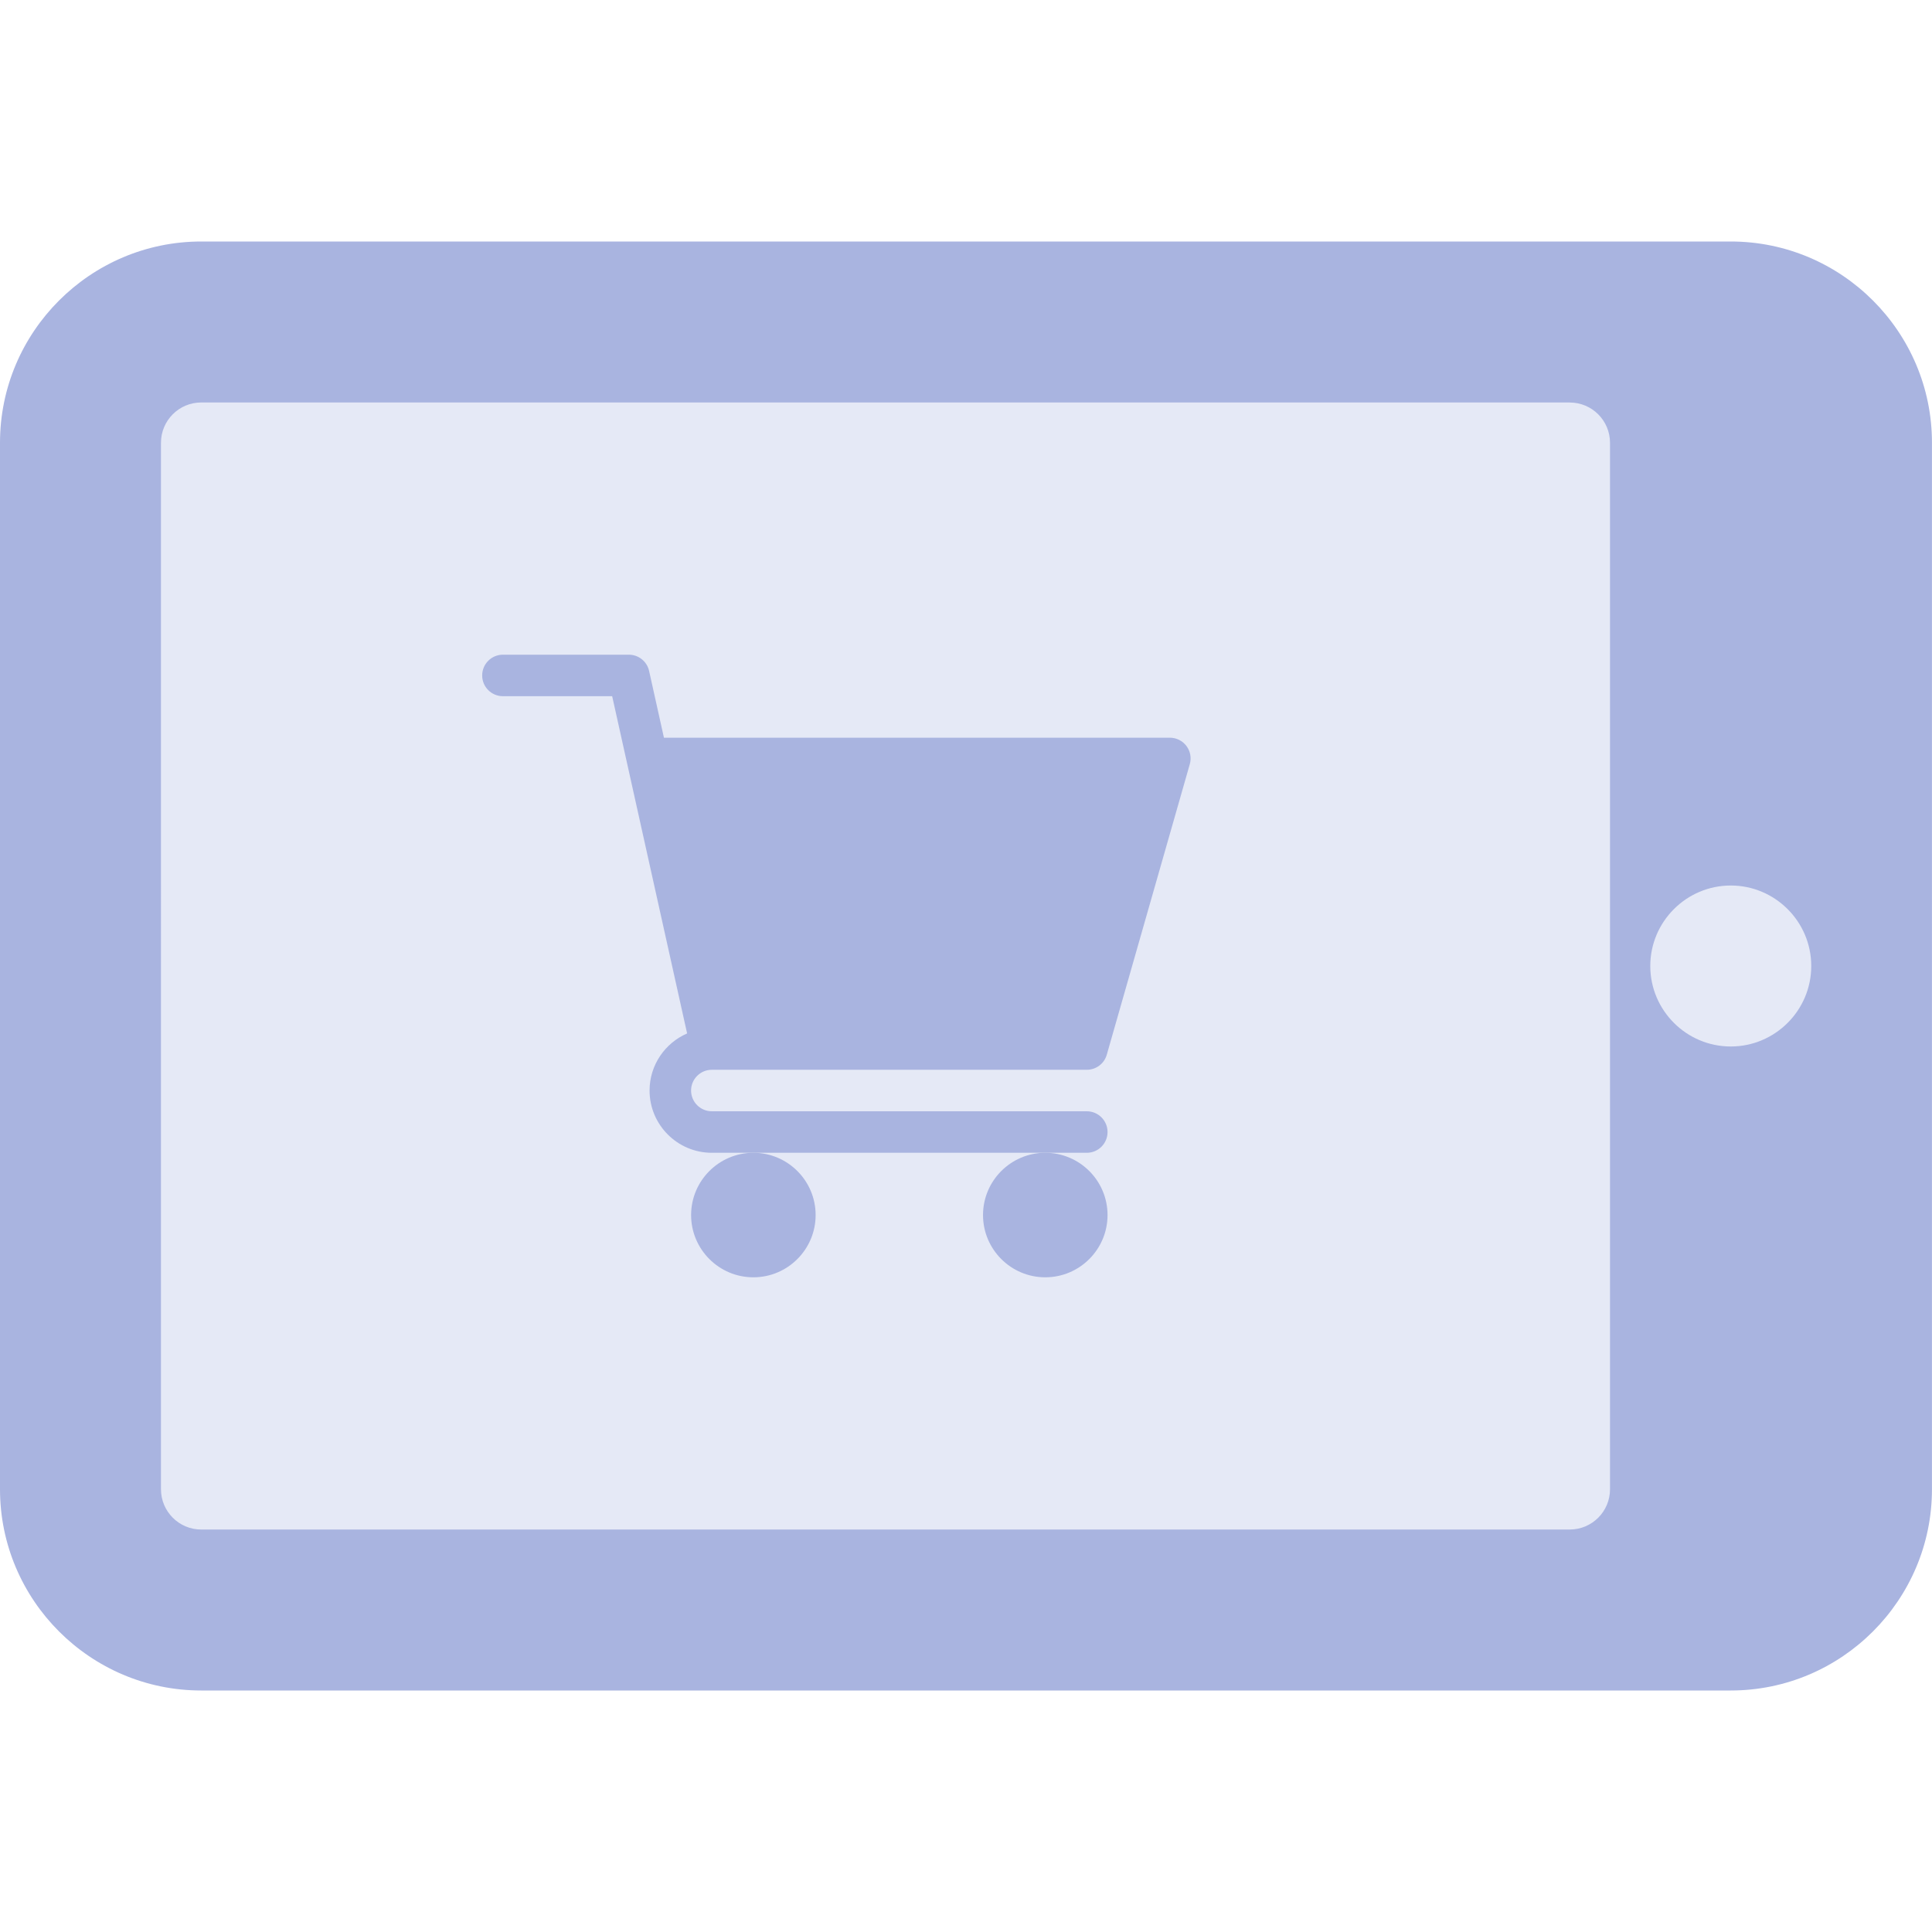 <?xml version="1.0" encoding="utf-8"?>
<!-- Generator: Adobe Illustrator 25.4.1, SVG Export Plug-In . SVG Version: 6.00 Build 0)  -->
<svg version="1.1" id="Capa_1" xmlns="http://www.w3.org/2000/svg" xmlns:xlink="http://www.w3.org/1999/xlink" x="0px" y="0px"
	 viewBox="0 0 512 512" style="enable-background:new 0 0 512 512;" xml:space="preserve">
<style type="text/css">
	.st0{opacity:0.3;fill:#A9B4E0;}
	.st1{fill:#A9B4E0;}
</style>
<rect x="27" y="95" class="st0" width="460" height="333"/>
<g>
	<g>
		<path class="st1" d="M0,117.33v277.33C0,424.06,23.94,448,53.33,448h405.33c29.4,0,53.33-23.94,53.33-53.33V117.33
			C512,87.94,488.06,64,458.67,64H53.33C23.94,64,0,87.94,0,117.33z M480,256c0,11.76-9.58,21.33-21.33,21.33
			s-21.33-9.58-21.33-21.33s9.58-21.33,21.33-21.33S480,244.24,480,256z M416,106.67c5.89,0,10.67,4.78,10.67,10.67v277.33
			c0,5.89-4.78,10.67-10.67,10.67H53.33c-5.89,0-10.67-4.78-10.67-10.67V117.33c0-5.89,4.78-10.67,10.67-10.67H416z"/>
	</g>
</g>
<path class="st1" d="M188.65,283.5h99.37c2.46,0,4.62-1.63,5.29-3.99l22-77c0.47-1.66,0.15-3.44-0.89-4.82
	c-1.04-1.38-2.66-2.19-4.39-2.19H175.95l-3.93-17.69c-0.56-2.52-2.79-4.31-5.37-4.31h-33.37c-3.04,0-5.5,2.46-5.5,5.5
	c0,3.04,2.46,5.5,5.5,5.5h28.95l19.86,89.37c-5.84,2.54-9.95,8.36-9.95,15.13c0,9.1,7.4,16.5,16.5,16.5h99.37
	c3.04,0,5.5-2.46,5.5-5.5c0-3.04-2.46-5.5-5.5-5.5h-99.37c-3.03,0-5.5-2.46-5.5-5.5S185.62,283.5,188.65,283.5z"/>
<path class="st1" d="M183.15,322c0,9.1,7.4,16.5,16.5,16.5c9.1,0,16.5-7.4,16.5-16.5c0-9.1-7.4-16.5-16.5-16.5
	C190.55,305.5,183.15,312.9,183.15,322z"/>
<path class="st1" d="M260.51,322c0,9.1,7.4,16.5,16.5,16.5c9.1,0,16.5-7.4,16.5-16.5c0-9.1-7.4-16.5-16.5-16.5
	C267.91,305.5,260.51,312.9,260.51,322z"/>
</svg>

